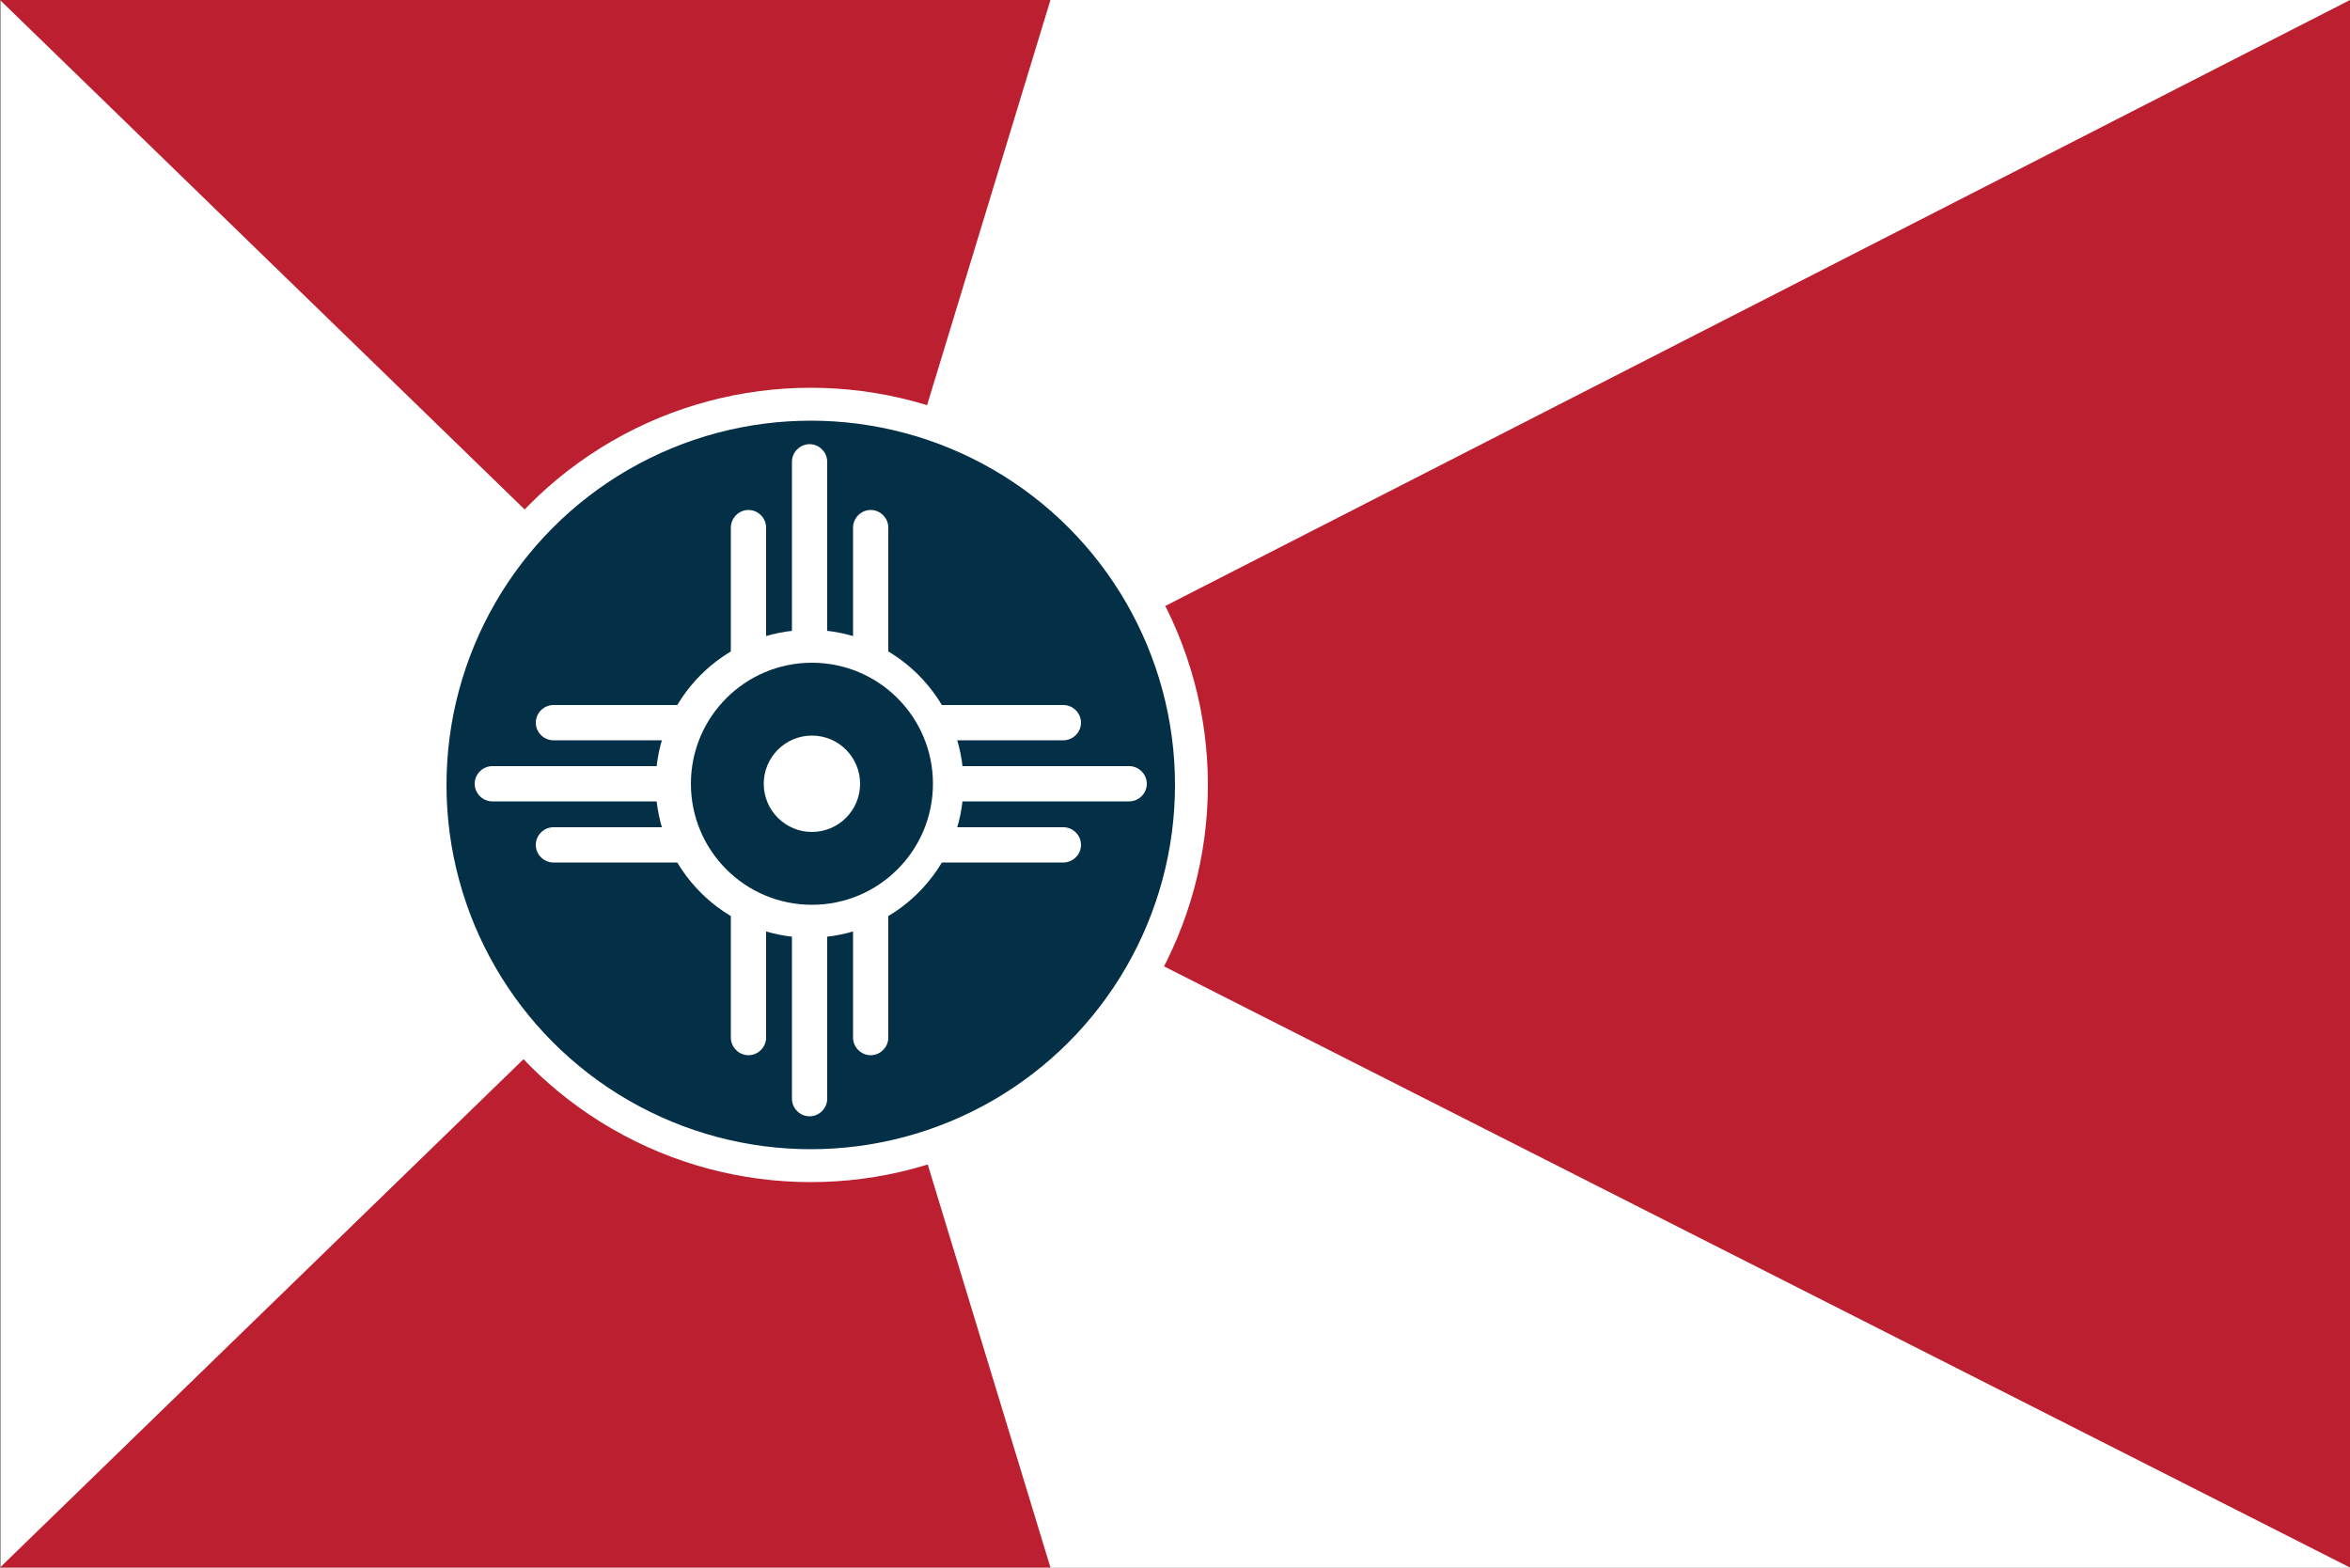 <?xml version="1.0" encoding="UTF-8" standalone="no"?>
<!DOCTYPE svg PUBLIC "-//W3C//DTD SVG 1.1//EN" "http://www.w3.org/Graphics/SVG/1.1/DTD/svg11.dtd">
<svg width="100%" height="100%" viewBox="0 0 1000 667" version="1.1" xmlns="http://www.w3.org/2000/svg" xmlns:xlink="http://www.w3.org/1999/xlink" xml:space="preserve" xmlns:serif="http://www.serif.com/" style="fill-rule:evenodd;clip-rule:evenodd;stroke-linejoin:round;stroke-miterlimit:2;">
    <rect x="0" y="0" width="1000" height="667" fill="#808080" stroke="none"/>
    <rect id="Layer_6" x="0.3" y="0" width="1000" height="667" style="fill:white;fill-rule:nonzero;"/>
    <g id="Layer_4">
        <path d="M0,0L345,335L447,0L0,0Z" style="fill:rgb(188,32,48);fill-rule:nonzero;"/>
        <path d="M1000,0L345,335L1000,667L1000,0Z" style="fill:rgb(188,32,48);fill-rule:nonzero;"/>
        <path d="M0,667L345,332L447,667L0,667Z" style="fill:rgb(188,32,48);fill-rule:nonzero;"/>
    </g>
    <g id="Layer_2">
        <circle cx="345" cy="334" r="169" style="fill:white;"/>
        <circle cx="345" cy="334" r="155" style="fill:rgb(4,48,71);"/>
    </g>
    <g id="Layer_3">
        <path d="M202,333.5C202,329.4 205.4,326 209.5,326L480.5,326C484.6,326 488,329.4 488,333.5C488,337.6 484.6,341 480.5,341L209.5,341C205.4,341 202,337.6 202,333.5ZM228,307.5C228,303.4 231.4,300 235.5,300L452.5,300C456.6,300 460,303.4 460,307.5C460,311.6 456.6,315 452.5,315L235.5,315C231.4,315 228,311.6 228,307.5ZM228,359.5C228,355.4 231.4,352 235.5,352L452.5,352C456.6,352 460,355.4 460,359.5C460,363.6 456.6,367 452.5,367L235.5,367C231.4,367 228,363.6 228,359.5Z" style="fill:white;fill-rule:nonzero;"/>
        <path d="M344.5,475C340.4,475 337,471.6 337,467.5L337,196.5C337,192.4 340.4,189 344.5,189C348.6,189 352,192.4 352,196.5L352,467.5C352,471.6 348.6,475 344.5,475ZM318.5,449C314.4,449 311,445.6 311,441.5L311,224.5C311,220.4 314.4,217 318.5,217C322.6,217 326,220.4 326,224.5L326,441.5C326,445.6 322.6,449 318.5,449ZM370.5,449C366.4,449 363,445.6 363,441.5L363,224.5C363,220.4 366.4,217 370.5,217C374.6,217 378,220.4 378,224.5L378,441.5C378,445.6 374.6,449 370.5,449Z" style="fill:white;fill-rule:nonzero;"/>
        <circle cx="344.5" cy="333.5" r="65.5" style="fill:white;"/>
        <circle cx="345.5" cy="333.5" r="51.5" style="fill:rgb(4,48,71);"/>
        <circle cx="345.5" cy="333.5" r="20.5" style="fill:white;"/>
    </g>
</svg>
